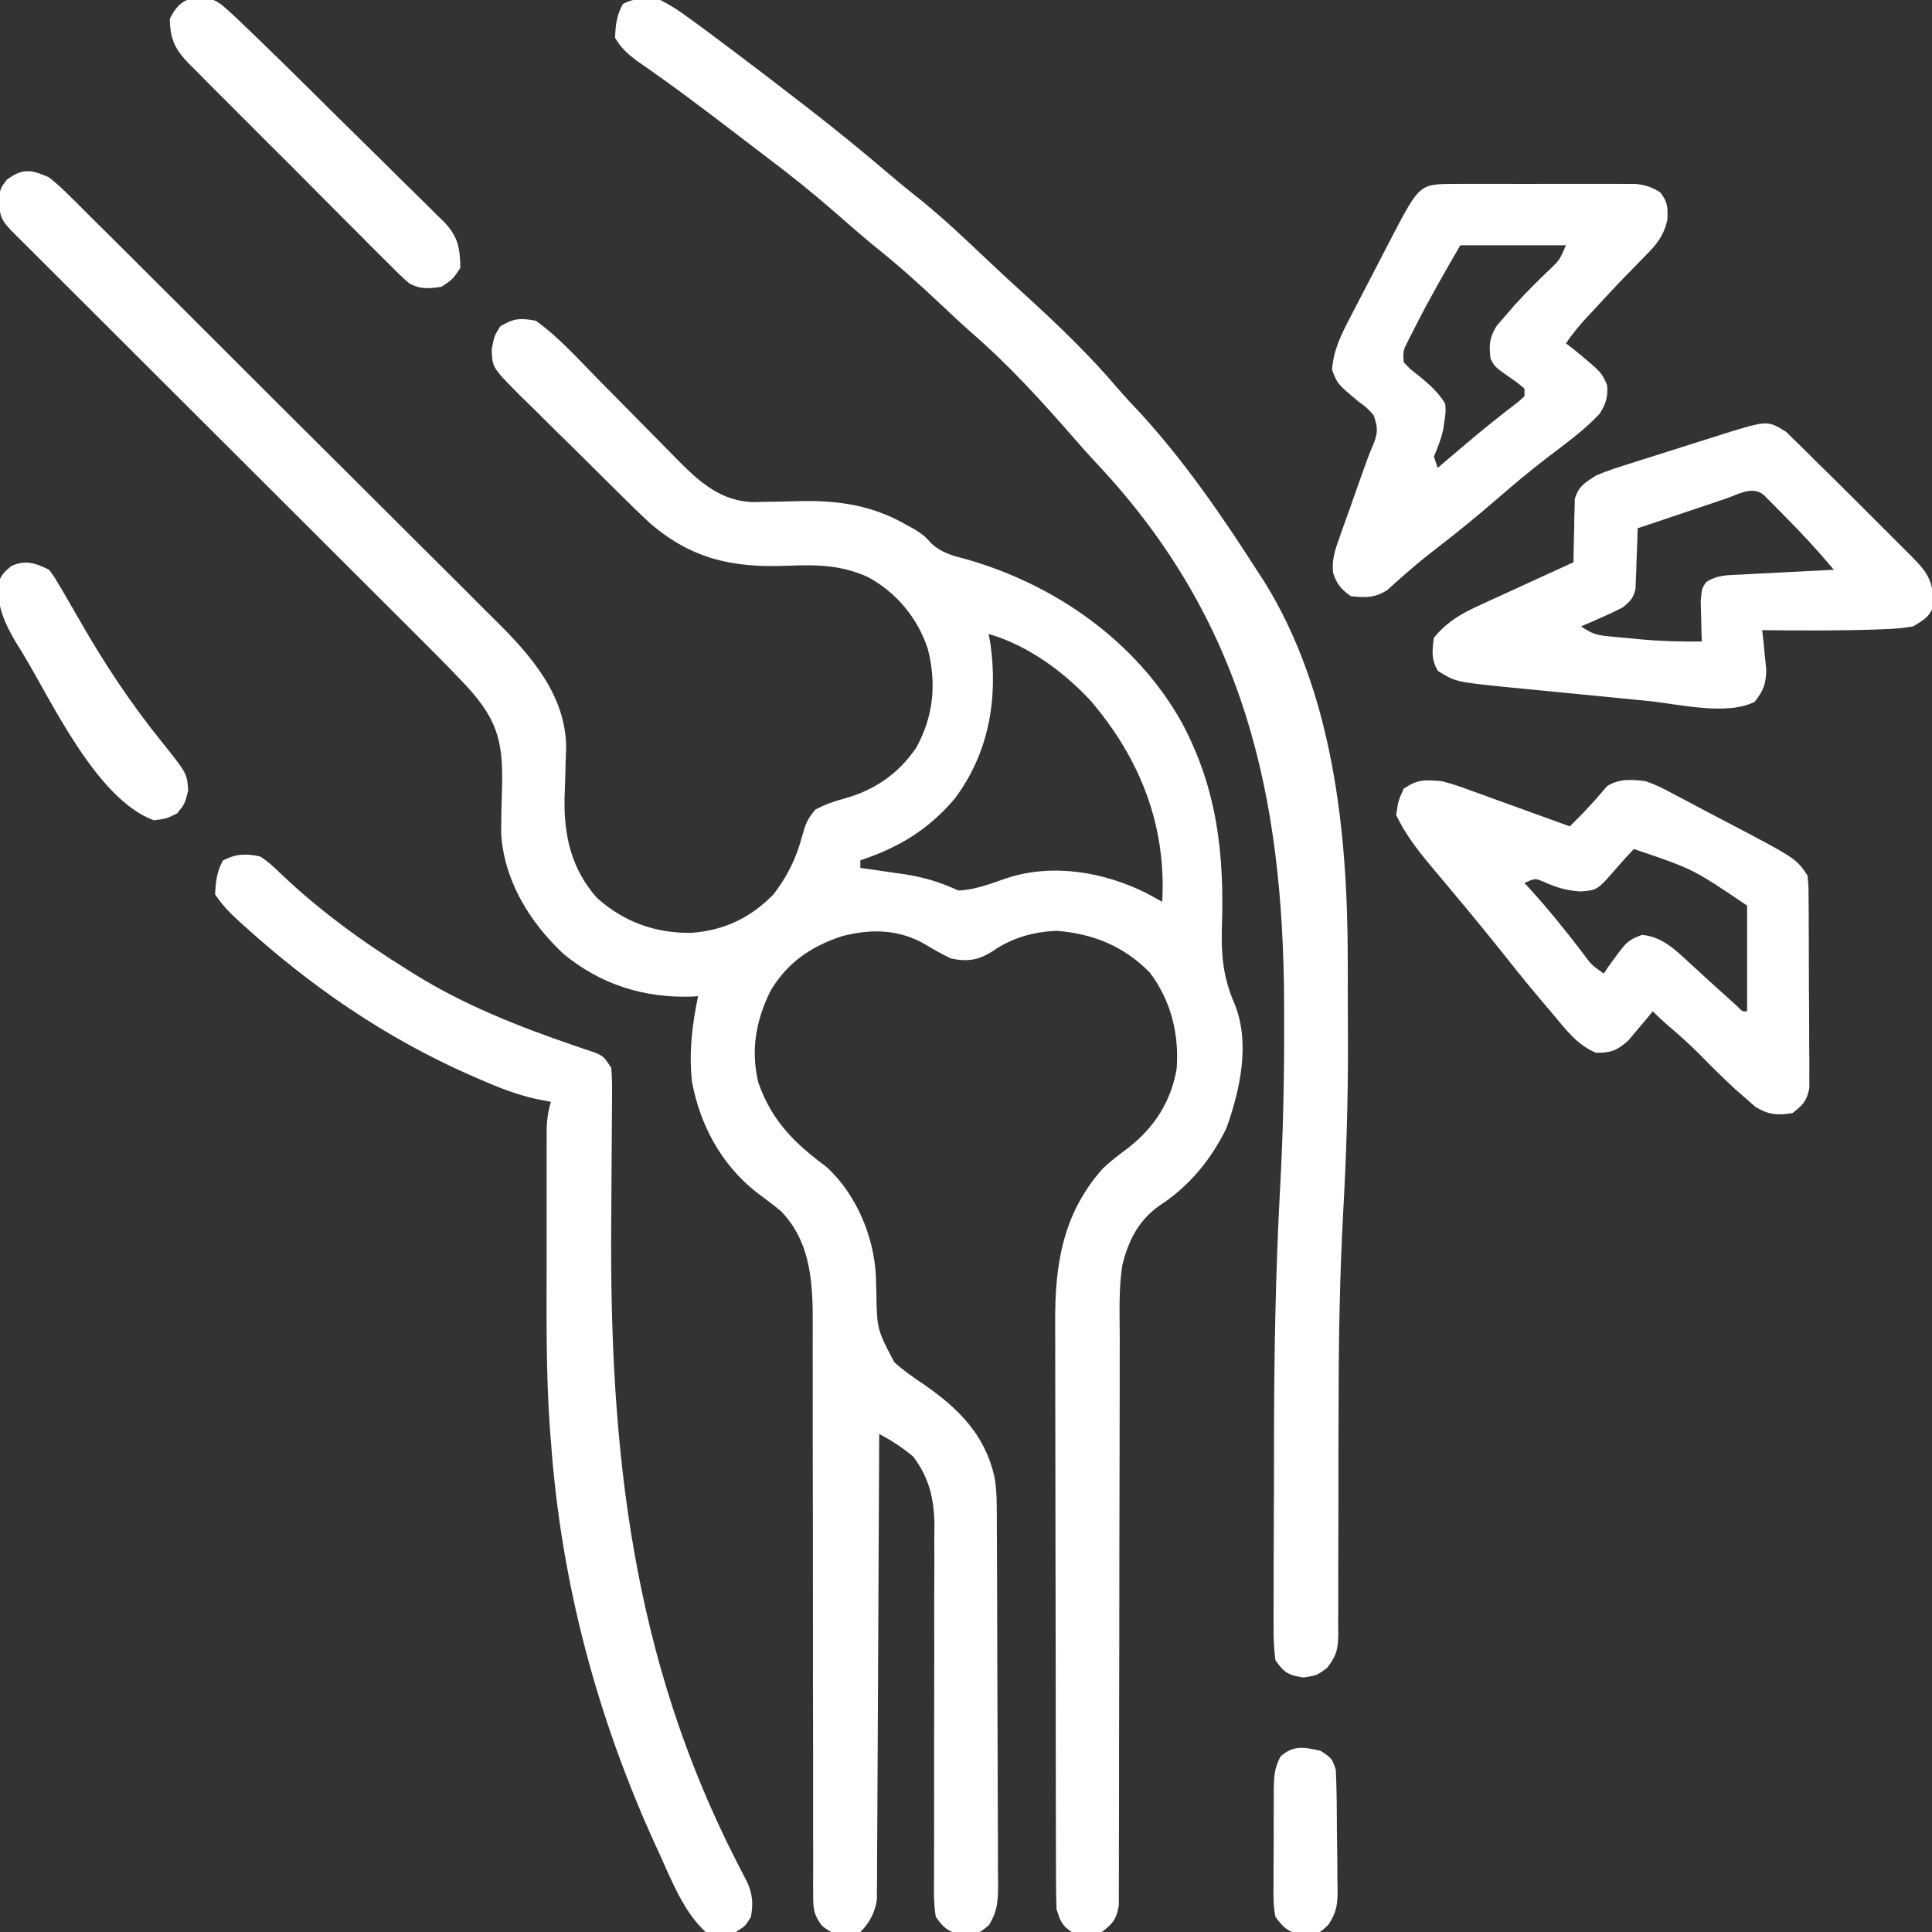<?xml version="1.0" encoding="UTF-8"?>
<svg xmlns="http://www.w3.org/2000/svg" version="1.1" width="512" height="512">
  <rect width="100%" height="100%" fill="#333333" stroke="none"/>
  <path d="M0 0 C2.01 1.634 3.766 3.212 5.572 5.044 C6.099 5.562 6.626 6.081 7.169 6.615 C8.926 8.35 10.669 10.098 12.412 11.847 C13.672 13.096 14.932 14.344 16.193 15.592 C19.614 18.982 23.022 22.385 26.427 25.791 C29.276 28.639 32.131 31.481 34.985 34.324 C41.727 41.039 48.458 47.764 55.183 54.497 C62.101 61.422 69.039 68.326 75.987 75.221 C81.964 81.155 87.927 87.101 93.88 93.059 C97.43 96.611 100.985 100.157 104.553 103.691 C107.915 107.021 111.26 110.367 114.592 113.727 C115.81 114.95 117.034 116.167 118.265 117.377 C127.505 126.473 136.87 137.113 137.034 150.856 C136.997 151.884 136.96 152.913 136.922 153.973 C136.883 155.695 136.883 155.695 136.844 157.451 C136.782 159.832 136.704 162.212 136.609 164.592 C136.432 174.533 138.442 183.336 145.188 190.938 C152.374 197.383 160.769 200.361 170.285 200.207 C179.01 199.542 185.872 196.245 192 190 C195.676 185.217 198.012 180.443 199.562 174.625 C200.425 171.495 200.923 170.091 203.062 167.562 C205.706 166.157 207.888 165.41 210.75 164.625 C218.784 162.389 225.046 158.105 229.781 151.199 C234.423 142.824 235.23 134.119 232.875 124.938 C230.175 116.775 224.577 110.001 216.97 105.907 C209.715 102.655 203.353 102.619 195.5 102.938 C181.194 103.471 170.591 101.257 159.417 91.818 C156.693 89.283 154.036 86.695 151.398 84.07 C150.427 83.111 149.454 82.153 148.482 81.194 C146.463 79.199 144.453 77.196 142.447 75.188 C139.882 72.623 137.291 70.087 134.693 67.557 C132.683 65.592 130.693 63.61 128.707 61.621 C127.301 60.222 125.876 58.841 124.452 57.461 C117.443 50.351 117.443 50.351 117.323 45.519 C118 42 118 42 119.562 39.5 C123.106 37.319 124.891 37.247 129 38 C135.057 42.334 140.212 48.115 145.41 53.418 C146.993 55.018 148.575 56.617 150.158 58.217 C152.619 60.709 155.077 63.203 157.531 65.702 C159.921 68.135 162.321 70.558 164.723 72.98 C165.449 73.725 166.175 74.47 166.923 75.238 C172.61 80.952 178.253 85.858 186.666 86.066 C187.665 86.042 188.663 86.017 189.691 85.992 C191.357 85.967 191.357 85.967 193.057 85.941 C195.367 85.898 197.677 85.846 199.986 85.785 C209.744 85.662 218.354 87.072 226.938 91.938 C228.25 92.663 228.25 92.663 229.59 93.402 C232 95 232 95 233.863 97.051 C236.68 99.62 239.653 100.311 243.25 101.25 C266.708 107.982 288.174 122.989 300.2 144.499 C309.644 162.174 311.491 179.52 310.802 199.178 C310.634 206.412 311.192 212.065 314.054 218.75 C318.444 229.192 315.685 241.734 312 252 C307.92 260.362 302.16 267.332 294.375 272.438 C288.786 276.281 285.997 281.788 284.426 288.293 C283.433 294.605 283.727 301.073 283.745 307.45 C283.742 309.12 283.738 310.789 283.734 312.459 C283.726 316.042 283.723 319.624 283.726 323.207 C283.728 328.871 283.714 334.535 283.697 340.199 C283.65 356.302 283.626 372.404 283.619 388.506 C283.615 397.408 283.597 406.311 283.564 415.213 C283.544 420.846 283.541 426.478 283.552 432.11 C283.555 435.609 283.541 439.107 283.522 442.606 C283.517 444.229 283.518 445.853 283.527 447.477 C283.538 449.692 283.525 451.905 283.506 454.119 C283.504 455.359 283.503 456.598 283.502 457.875 C282.907 461.576 281.941 462.753 279 465 C276.092 465.709 274.057 465.34 271 465 C268.326 463.188 268.041 462.122 267 459 C266.901 456.757 266.865 454.511 266.86 452.266 C266.855 451.234 266.855 451.234 266.851 450.18 C266.842 447.868 266.84 445.556 266.839 443.244 C266.834 441.589 266.829 439.933 266.824 438.277 C266.811 433.772 266.804 429.268 266.8 424.763 C266.797 421.946 266.793 419.129 266.788 416.312 C266.775 407.49 266.765 398.668 266.761 389.847 C266.757 379.679 266.739 369.511 266.71 359.343 C266.688 351.476 266.678 343.61 266.677 335.743 C266.676 331.049 266.67 326.354 266.652 321.66 C266.636 317.237 266.634 312.814 266.642 308.391 C266.643 306.775 266.639 305.159 266.629 303.544 C266.54 288.103 268.636 274.635 279.199 262.734 C281.333 260.679 283.63 258.964 286 257.188 C292.899 251.805 297.318 244.975 298.82 236.285 C299.542 227.111 297.304 218.107 291.707 210.734 C284.806 203.723 276.745 200.463 267.125 199.688 C260.882 199.872 254.981 201.613 249.875 205.188 C246.18 207.517 243.194 207.911 239 207 C236.615 205.886 234.408 204.607 232.156 203.246 C225.119 199.179 217.704 199.126 210.062 201.125 C201.869 203.843 195.708 208.061 191.223 215.52 C187.309 223.458 185.881 231.334 188 240 C191.667 250.284 197.629 255.998 206.188 262.375 C213.888 269.562 218.53 280.475 219.107 290.945 C219.154 292.352 219.197 293.76 219.239 295.167 C219.401 305.282 219.401 305.282 224 314 C226.508 316.264 229.188 318.134 232 320 C241.092 326.35 247.964 333.171 250.538 344.335 C250.983 346.901 251.134 349.256 251.147 351.858 C251.158 353.283 251.158 353.283 251.169 354.738 C251.172 355.768 251.174 356.799 251.177 357.861 C251.184 358.956 251.19 360.051 251.197 361.179 C251.217 364.796 251.228 368.414 251.238 372.031 C251.242 373.267 251.246 374.503 251.251 375.776 C251.269 381.638 251.284 387.5 251.292 393.362 C251.302 400.121 251.328 406.879 251.369 413.638 C251.403 419.5 251.414 425.362 251.418 431.224 C251.423 433.715 251.435 436.206 251.453 438.697 C251.478 442.178 251.477 445.658 251.47 449.139 C251.489 450.685 251.489 450.685 251.509 452.262 C251.476 456.709 251.44 459.274 249.096 463.14 C246.834 465.148 245.978 465.661 243 465.562 C242.34 465.564 241.68 465.565 241 465.566 C237.893 464.686 236.918 463.645 235 461 C234.4 457.48 234.488 453.986 234.533 450.423 C234.531 449.346 234.529 448.269 234.526 447.16 C234.524 444.82 234.53 442.48 234.545 440.141 C234.567 436.433 234.563 432.725 234.552 429.017 C234.531 419.802 234.547 410.587 234.574 401.372 C234.595 393.594 234.597 385.816 234.571 378.037 C234.566 374.393 234.591 370.75 234.616 367.107 C234.611 364.855 234.604 362.604 234.596 360.353 C234.611 359.348 234.626 358.343 234.641 357.307 C234.571 350.33 233.283 344.642 229 339 C226.175 336.632 223.245 334.739 220 333 C219.996 333.967 219.996 333.967 219.993 334.954 C219.934 350.645 219.858 366.335 219.764 382.026 C219.719 389.614 219.68 397.202 219.654 404.79 C219.631 411.404 219.597 418.018 219.551 424.631 C219.527 428.133 219.509 431.635 219.502 435.137 C219.495 439.047 219.465 442.956 219.432 446.866 C219.434 448.026 219.435 449.186 219.437 450.382 C219.424 451.449 219.412 452.516 219.399 453.615 C219.394 454.54 219.39 455.464 219.385 456.417 C218.876 459.835 217.459 462.541 215 465 C207.778 465.592 207.778 465.592 204.9 463.403 C202.353 460.182 202.501 458.214 202.501 454.132 C202.493 453.097 202.493 453.097 202.485 452.04 C202.472 449.726 202.487 447.413 202.502 445.099 C202.498 443.44 202.492 441.781 202.485 440.121 C202.473 436.547 202.474 432.974 202.484 429.399 C202.499 423.742 202.485 418.085 202.468 412.428 C202.437 401.432 202.435 390.435 202.437 379.439 C202.439 365.464 202.428 351.489 202.389 337.514 C202.374 331.897 202.374 326.28 202.386 320.663 C202.391 317.157 202.383 313.652 202.373 310.146 C202.37 308.528 202.373 306.91 202.381 305.292 C202.436 294.003 202.299 282.627 194 274 C191.804 272.2 189.547 270.504 187.273 268.805 C178.1 261.522 172.495 251.075 170.375 239.625 C169.552 231.667 170.393 224.804 172 217 C171.417 217.035 170.835 217.07 170.234 217.105 C157.571 217.524 146.112 213.866 136.301 205.773 C127.33 197.326 120.552 186.353 119.811 173.794 C119.813 170.317 119.885 166.851 120 163.375 C120.427 150.386 119.463 144.455 110.671 134.839 C105.88 129.746 100.934 124.813 95.979 119.881 C94.796 118.701 93.614 117.52 92.433 116.339 C89.908 113.818 87.383 111.299 84.855 108.78 C80.861 104.8 76.871 100.815 72.881 96.83 C64.423 88.383 55.962 79.942 47.5 71.5 C38.335 62.357 29.171 53.214 20.012 44.065 C16.043 40.101 12.072 36.14 8.098 32.18 C5.636 29.725 3.176 27.269 0.717 24.811 C-0.427 23.67 -1.571 22.529 -2.717 21.389 C-4.275 19.838 -5.83 18.284 -7.385 16.729 C-8.693 15.424 -8.693 15.424 -10.028 14.092 C-12.617 11.345 -12.959 10.446 -13.312 6.625 C-13 3 -13 3 -11.188 0.625 C-6.944 -2.527 -4.679 -2.039 0 0 Z M249 121 C249.248 122.361 249.248 122.361 249.5 123.75 C251.503 138.393 248.997 152.661 240.027 164.633 C233.049 172.879 225.165 177.612 215 181 C215 181.66 215 182.32 215 183 C216.29 183.182 217.581 183.364 218.91 183.551 C220.628 183.804 222.345 184.058 224.062 184.312 C224.91 184.43 225.758 184.548 226.631 184.67 C231.905 185.464 236.153 186.803 241 189 C245.523 188.803 249.594 187.15 253.848 185.699 C266.048 181.736 279.53 184.07 290.812 189.688 C292.216 190.444 293.615 191.209 295 192 C296.143 171.63 289.073 153.958 275.98 138.637 C268.754 130.874 259.254 123.972 249 121 Z " fill="#ffffff" transform="translate(13,47)"></path>
  <path d="M0 0 C2.692 1.401 4.8 2.702 7.188 4.5 C7.859 4.983 8.53 5.467 9.222 5.965 C11.5 7.619 13.751 9.306 16 11 C16.844 11.632 17.688 12.263 18.558 12.914 C24.748 17.555 30.884 22.263 37 27 C37.689 27.532 38.379 28.064 39.089 28.612 C46.53 34.359 53.785 40.287 60.93 46.398 C63.677 48.743 66.488 50.999 69.312 53.25 C75.518 58.297 81.276 63.798 87.078 69.297 C90.408 72.453 93.786 75.547 97.188 78.625 C105.617 86.331 113.899 94.289 121.285 103.012 C123.332 105.385 125.482 107.65 127.625 109.938 C139.116 122.577 148.798 136.643 158 151 C158.668 152.022 159.335 153.044 160.023 154.098 C178.248 183.414 182.134 220.267 182.168 254.051 C182.171 255.265 182.175 256.48 182.178 257.732 C182.183 260.301 182.185 262.87 182.185 265.439 C182.187 269.21 182.206 272.981 182.225 276.752 C182.257 291.314 181.81 305.772 181.008 320.309 C180.151 335.894 179.812 351.439 179.762 367.047 C179.757 368.101 179.753 369.156 179.748 370.242 C179.708 379.972 179.682 389.702 179.695 399.432 C179.7 404.842 179.682 410.251 179.649 415.66 C179.641 417.694 179.642 419.727 179.653 421.761 C179.667 424.567 179.651 427.372 179.628 430.179 C179.639 431.003 179.651 431.828 179.663 432.678 C179.595 436.91 179.349 438.546 176.683 442.016 C174 444 174 444 170.438 444.562 C166.337 443.892 165.406 443.341 163 440 C162.615 436.915 162.473 434.192 162.514 431.109 C162.51 430.208 162.507 429.308 162.503 428.38 C162.495 425.385 162.517 422.39 162.539 419.395 C162.541 417.279 162.542 415.163 162.542 413.048 C162.545 408.583 162.562 404.118 162.588 399.653 C162.622 394.062 162.63 388.471 162.629 382.879 C162.63 359.9 163.024 337.003 164.28 314.057 C165.076 299.471 165.359 284.923 165.312 270.312 C165.311 269.082 165.309 267.852 165.307 266.585 C165.169 210.75 154.716 164.29 115.449 122.625 C113.485 120.52 111.583 118.388 109.695 116.215 C101.193 106.458 92.403 96.785 82.617 88.301 C79.86 85.877 77.193 83.375 74.526 80.854 C68.804 75.451 63.021 70.248 56.867 65.336 C53.378 62.494 50.007 59.53 46.625 56.562 C40.582 51.289 34.382 46.305 27.967 41.486 C25.64 39.728 23.326 37.952 21.012 36.176 C12.002 29.268 2.981 22.438 -6.383 16.016 C-8.823 14.136 -10.47 12.661 -12 10 C-11.881 6.603 -11.581 4.06 -9.938 1.062 C-6.762 -0.679 -3.492 -0.503 0 0 Z " fill="#ffffff" transform="translate(175,0)"></path>
  <path d="M0 0 C2.086 1.336 3.714 2.894 5.496 4.617 C15.664 14.293 27.089 22.617 39 30 C39.597 30.376 40.193 30.752 40.808 31.139 C53.976 39.339 68.496 45.057 83.138 50.076 C84.622 50.585 84.622 50.585 86.137 51.105 C87.024 51.4 87.912 51.694 88.827 51.997 C91 53 91 53 93 56 C93.174 58.448 93.232 60.778 93.195 63.224 C93.192 63.958 93.189 64.692 93.186 65.449 C93.179 67.048 93.167 68.647 93.15 70.246 C93.125 72.809 93.112 75.371 93.102 77.933 C93.075 84.322 93.028 90.71 92.979 97.099 C92.528 157.244 98.437 212.259 126.415 266.757 C126.869 267.64 127.322 268.523 127.789 269.434 C128.2 270.219 128.611 271.005 129.034 271.814 C130.472 275.067 130.626 277.522 130 281 C128.5 283.438 128.5 283.438 126 285 C121.059 285.956 121.059 285.956 118 285 C112.135 279.608 108.994 271.342 105.75 264.25 C105.471 263.645 105.193 263.039 104.905 262.415 C89.273 228.325 79.689 192.418 77 155 C76.868 153.325 76.868 153.325 76.732 151.615 C75.666 136.705 75.848 121.748 75.87 106.809 C75.875 102.871 75.872 98.933 75.866 94.994 C75.862 91.938 75.864 88.883 75.866 85.827 C75.867 84.373 75.866 82.92 75.864 81.466 C75.861 79.448 75.866 77.429 75.871 75.411 C75.871 74.266 75.872 73.121 75.873 71.941 C75.981 69.44 76.268 67.38 77 65 C75.72 64.752 74.44 64.505 73.121 64.25 C67.83 63.068 63.021 61.166 58.062 59 C57.152 58.604 56.241 58.208 55.302 57.8 C33.029 47.927 13.451 34.466 -4.562 18.125 C-5.076 17.66 -5.589 17.196 -6.118 16.717 C-8.442 14.576 -10.236 12.646 -12 10 C-11.821 6.665 -11.556 4.014 -9.938 1.062 C-6.618 -0.758 -3.591 -0.87 0 0 Z " fill="#ffffff" transform="translate(69,227)"></path>
  <path d="M0 0 C1.108 -0.006 2.216 -0.013 3.357 -0.019 C5.145 -0.013 5.145 -0.013 6.969 -0.007 C8.197 -0.009 9.424 -0.011 10.689 -0.013 C13.285 -0.014 15.881 -0.01 18.477 -0.002 C22.453 0.009 26.43 -0.002 30.406 -0.015 C32.927 -0.013 35.448 -0.011 37.969 -0.007 C39.16 -0.011 40.352 -0.015 41.58 -0.019 C42.688 -0.013 43.796 -0.006 44.938 0 C45.911 0.002 46.885 0.003 47.889 0.005 C50.579 0.27 52.192 0.83 54.469 2.259 C56.468 4.829 56.47 6.236 56.344 9.521 C55.302 13.973 53.31 16.269 50.156 19.384 C49.069 20.508 47.981 21.633 46.895 22.759 C46.332 23.331 45.77 23.903 45.19 24.493 C42.352 27.405 39.6 30.395 36.844 33.384 C36.335 33.928 35.827 34.472 35.303 35.033 C33.139 37.363 31.238 39.605 29.469 42.259 C30.552 43.094 30.552 43.094 31.656 43.946 C38.884 49.889 38.884 49.889 40.379 53.392 C40.612 56.439 40.048 58.384 38.363 60.927 C34.166 65.47 28.962 69.085 24.078 72.86 C19.76 76.202 15.589 79.676 11.469 83.259 C6.273 87.768 0.973 92.102 -4.477 96.301 C-7.257 98.447 -9.979 100.619 -12.609 102.946 C-14.025 104.184 -14.025 104.184 -15.469 105.446 C-16.282 106.182 -17.096 106.918 -17.934 107.677 C-21.329 109.745 -23.623 109.662 -27.531 109.259 C-30.163 107.389 -31.258 106.094 -32.259 103.03 C-32.614 99.414 -31.728 97.021 -30.512 93.603 C-30.184 92.665 -30.184 92.665 -29.849 91.709 C-29.15 89.722 -28.435 87.74 -27.719 85.759 C-27.248 84.427 -26.779 83.095 -26.311 81.763 C-22.968 72.296 -22.968 72.296 -21.372 68.505 C-20.29 65.613 -20.489 64.149 -21.531 61.259 C-23.249 59.347 -23.249 59.347 -25.406 57.759 C-31.074 53.047 -31.074 53.047 -32.531 49.259 C-32.133 43.922 -30.079 39.876 -27.637 35.228 C-27.248 34.473 -26.859 33.719 -26.459 32.942 C-25.638 31.354 -24.814 29.767 -23.985 28.182 C-22.725 25.771 -21.478 23.353 -20.232 20.935 C-19.43 19.386 -18.628 17.838 -17.824 16.29 C-17.454 15.574 -17.084 14.858 -16.703 14.121 C-9.311 0.015 -9.311 0.015 0 0 Z M1.469 16.259 C-2.692 23.413 -6.789 30.564 -10.531 37.946 C-11.109 39.085 -11.686 40.223 -12.281 41.396 C-13.731 44.196 -13.731 44.196 -13.531 47.259 C-11.867 49.028 -11.867 49.028 -9.719 50.696 C-6.887 53.002 -4.416 55.101 -2.531 58.259 C-2.387 60.442 -2.387 60.442 -2.719 62.696 C-2.891 63.874 -2.891 63.874 -3.066 65.075 C-3.605 67.607 -4.548 69.871 -5.531 72.259 C-5.201 73.249 -4.871 74.239 -4.531 75.259 C-3.709 74.558 -2.886 73.856 -2.039 73.134 C-0.912 72.175 0.216 71.217 1.344 70.259 C2.221 69.513 2.221 69.513 3.116 68.751 C7.564 64.983 12.107 61.359 16.738 57.817 C17.309 57.303 17.88 56.789 18.469 56.259 C18.469 55.599 18.469 54.939 18.469 54.259 C16.712 52.745 16.712 52.745 14.531 51.259 C10.572 48.466 10.572 48.466 9.469 46.259 C9.062 42.58 9.155 40.767 11.121 37.583 C11.875 36.713 12.629 35.843 13.406 34.946 C14.221 34 15.036 33.054 15.875 32.079 C19.009 28.671 22.254 25.409 25.621 22.231 C27.777 20.118 27.777 20.118 29.469 16.259 C20.229 16.259 10.989 16.259 1.469 16.259 Z " fill="#ffffff" transform="translate(385.531,48.741)"></path>
  <path d="M0 0 C2.783 0.682 5.436 1.629 8.121 2.625 C9.238 3.025 9.238 3.025 10.378 3.432 C12.735 4.278 15.086 5.139 17.438 6 C19.043 6.579 20.649 7.157 22.256 7.734 C26.175 9.145 30.089 10.569 34 12 C37.462 8.578 37.462 8.578 40.738 4.98 C41.258 4.389 41.777 3.797 42.312 3.188 C43.08 2.281 43.08 2.281 43.863 1.355 C47.093 -0.693 50.32 -0.446 54 0 C56.739 0.894 59.191 2.169 61.719 3.543 C62.772 4.091 62.772 4.091 63.847 4.65 C66.073 5.814 68.286 7.001 70.5 8.188 C71.985 8.966 73.471 9.742 74.957 10.518 C94 20.5 94 20.5 97 25 C97.267 27.574 97.267 27.574 97.291 30.693 C97.303 31.861 97.316 33.029 97.329 34.233 C97.331 35.495 97.334 36.758 97.336 38.059 C97.346 40.002 97.346 40.002 97.356 41.985 C97.368 44.728 97.372 47.471 97.371 50.214 C97.37 53.726 97.398 57.237 97.432 60.749 C97.46 64.102 97.459 67.455 97.461 70.809 C97.475 72.069 97.49 73.33 97.504 74.628 C97.498 75.8 97.492 76.971 97.486 78.177 C97.489 79.208 97.492 80.238 97.494 81.299 C96.867 84.728 95.742 85.906 93 88 C88.914 88.594 86.793 88.472 83.227 86.348 C82.368 85.594 81.51 84.839 80.625 84.062 C79.683 83.241 78.74 82.42 77.77 81.574 C74.473 78.511 71.28 75.368 68.141 72.145 C65.422 69.421 62.553 66.909 59.629 64.41 C58.374 63.324 57.174 62.174 56 61 C55.13 62.065 55.13 62.065 54.242 63.152 C53.461 64.071 52.68 64.991 51.875 65.938 C51.109 66.854 50.344 67.771 49.555 68.715 C46.549 71.403 45.013 72.005 41 72 C36.067 70.019 33.025 65.913 29.688 61.938 C29.114 61.264 28.54 60.591 27.948 59.897 C24.173 55.45 20.48 50.943 16.867 46.363 C14.895 43.867 12.89 41.399 10.875 38.938 C10.136 38.034 9.398 37.13 8.637 36.199 C6.592 33.709 4.527 31.238 2.457 28.77 C1.835 28.024 1.213 27.278 0.573 26.51 C-0.656 25.037 -1.889 23.567 -3.127 22.101 C-6.597 17.932 -9.646 13.904 -12 9 C-11.438 5.188 -11.438 5.188 -10 2 C-6.228 -0.515 -4.488 -0.34 0 0 Z M51 18 C49.447 19.596 47.956 21.252 46.5 22.938 C41.34 28.893 41.34 28.893 36.875 29.25 C32.944 28.996 30.335 28.151 26.797 26.559 C24.794 25.744 24.794 25.744 22 27 C22.45 27.487 22.9 27.975 23.363 28.477 C28.295 33.913 32.866 39.559 37.318 45.389 C39.728 48.682 39.728 48.682 43 51 C43.436 50.362 43.871 49.724 44.32 49.066 C49.176 42.33 49.176 42.33 53.125 40.75 C58.449 41.213 61.944 44.674 65.75 48.188 C66.61 48.974 67.47 49.76 68.355 50.57 C69.665 51.773 69.665 51.773 71 53 C72.684 54.525 74.371 56.046 76.062 57.562 C76.796 58.224 77.529 58.885 78.285 59.566 C79.755 61.107 79.755 61.107 81 61 C81 51.76 81 42.52 81 33 C66.687 23.299 66.687 23.299 51 18 Z " fill="#ffffff" transform="translate(382,207)"></path>
  <path d="M0 0 C0.706 0.696 1.413 1.392 2.141 2.109 C2.991 2.932 3.842 3.754 4.719 4.602 C5.705 5.592 6.69 6.583 7.676 7.574 C8.873 8.75 10.071 9.924 11.27 11.097 C14.598 14.365 17.9 17.657 21.193 20.96 C23.262 23.035 25.337 25.105 27.412 27.174 C28.731 28.493 30.049 29.813 31.367 31.133 C31.987 31.75 32.607 32.368 33.245 33.004 C37.621 37.404 38.751 39.291 39.199 45.504 C38.35 48.863 36.59 49.82 33.676 51.574 C30.907 52.036 28.514 52.27 25.739 52.324 C24.972 52.353 24.206 52.382 23.417 52.412 C13.51 52.737 3.587 52.665 -6.324 52.574 C-6.217 53.527 -6.11 54.479 -6 55.461 C-5.88 56.715 -5.76 57.969 -5.636 59.261 C-5.509 60.503 -5.381 61.744 -5.25 63.023 C-5.331 66.903 -5.962 68.55 -8.324 71.574 C-15.8 75.312 -28.558 72.135 -36.594 71.332 C-37.927 71.202 -39.261 71.072 -40.595 70.943 C-43.366 70.672 -46.136 70.398 -48.907 70.12 C-52.441 69.767 -55.975 69.424 -59.511 69.085 C-62.256 68.82 -65 68.55 -67.744 68.277 C-69.675 68.086 -71.607 67.901 -73.538 67.715 C-87.513 66.297 -87.513 66.297 -92.261 63.386 C-94.057 60.323 -93.801 58.034 -93.324 54.574 C-89.714 50.216 -85.876 48.065 -80.836 45.804 C-80.132 45.479 -79.429 45.153 -78.705 44.817 C-76.478 43.788 -74.245 42.775 -72.011 41.761 C-70.492 41.063 -68.973 40.363 -67.455 39.662 C-63.75 37.954 -60.039 36.26 -56.324 34.574 C-56.32 34.019 -56.316 33.465 -56.312 32.893 C-56.279 30.369 -56.208 27.847 -56.136 25.324 C-56.131 24.451 -56.125 23.579 -56.119 22.679 C-56.09 21.835 -56.061 20.991 -56.031 20.121 C-56.007 18.958 -56.007 18.958 -55.983 17.772 C-54.968 14.388 -53.292 13.452 -50.324 11.574 C-47.313 10.295 -44.235 9.309 -41.113 8.34 C-39.783 7.915 -39.783 7.915 -38.427 7.482 C-36.558 6.889 -34.687 6.301 -32.814 5.718 C-29.961 4.828 -27.115 3.915 -24.269 3 C-22.447 2.424 -20.624 1.85 -18.801 1.277 C-17.533 0.869 -17.533 0.869 -16.24 0.453 C-4.93 -3.025 -4.93 -3.025 0 0 Z M-16.082 17.761 C-16.745 17.983 -17.408 18.205 -18.091 18.434 C-20.211 19.145 -22.33 19.859 -24.449 20.574 C-25.885 21.056 -27.321 21.538 -28.758 22.019 C-32.281 23.201 -35.803 24.387 -39.324 25.574 C-39.361 26.839 -39.399 28.103 -39.437 29.406 C-39.503 31.066 -39.569 32.726 -39.636 34.386 C-39.67 35.637 -39.67 35.637 -39.705 36.912 C-39.74 37.714 -39.776 38.517 -39.812 39.344 C-39.838 40.082 -39.865 40.82 -39.892 41.581 C-40.438 44.099 -41.34 44.971 -43.324 46.574 C-45.189 47.532 -47.089 48.425 -49.011 49.261 C-50.005 49.698 -50.999 50.135 -52.023 50.586 C-53.162 51.075 -53.162 51.075 -54.324 51.574 C-51.351 53.556 -50.36 53.882 -46.972 54.207 C-46.12 54.291 -45.268 54.374 -44.39 54.461 C-43.502 54.539 -42.614 54.618 -41.699 54.699 C-40.834 54.785 -39.969 54.872 -39.078 54.961 C-33.469 55.49 -27.957 55.654 -22.324 55.574 C-22.376 54.11 -22.376 54.11 -22.429 52.617 C-22.457 51.345 -22.484 50.072 -22.511 48.761 C-22.564 46.865 -22.564 46.865 -22.617 44.929 C-22.324 41.574 -22.324 41.574 -21.261 39.91 C-18.378 37.922 -15.425 37.984 -12.031 37.844 C-11.325 37.803 -10.619 37.763 -9.892 37.722 C-7.64 37.597 -5.389 37.491 -3.136 37.386 C-1.608 37.305 -0.08 37.222 1.448 37.138 C5.19 36.936 8.932 36.75 12.676 36.574 C8.455 31.544 4.066 26.782 -0.574 22.136 C-1.198 21.5 -1.822 20.864 -2.465 20.209 C-3.063 19.609 -3.661 19.009 -4.277 18.39 C-4.815 17.848 -5.353 17.306 -5.907 16.748 C-8.971 14.209 -12.709 16.628 -16.082 17.761 Z " fill="#ffffff" transform="translate(473.324,114.426)"></path>
  <path d="M0 0 C2.484 0.701 3.659 1.611 5.56 3.35 C6.605 4.306 6.605 4.306 7.672 5.281 C16.771 13.925 25.673 22.769 34.581 31.609 C37.226 34.232 39.881 36.845 42.545 39.449 C45.779 42.613 48.996 45.793 52.201 48.985 C53.419 50.194 54.644 51.396 55.874 52.591 C57.593 54.264 59.288 55.957 60.979 57.656 C61.487 58.14 61.994 58.624 62.517 59.123 C66.452 63.152 67.029 66.149 67.106 71.594 C65.106 74.594 65.106 74.594 62.106 76.594 C58.85 77.077 56.353 77.356 53.453 75.584 C51.687 74.08 50.071 72.493 48.453 70.83 C47.829 70.217 47.205 69.604 46.563 68.973 C44.51 66.946 42.484 64.894 40.458 62.84 C39.037 61.421 37.614 60.003 36.191 58.586 C33.212 55.613 30.247 52.629 27.29 49.635 C23.502 45.802 19.686 41.998 15.86 38.203 C12.918 35.279 9.991 32.341 7.068 29.398 C5.667 27.99 4.261 26.586 2.851 25.187 C0.88 23.227 -1.07 21.248 -3.016 19.264 C-3.6 18.691 -4.184 18.117 -4.785 17.527 C-8.435 13.75 -9.822 11.055 -9.894 5.594 C-7.663 1.037 -5.146 -0.374 0 0 Z " fill="#ffffff" transform="translate(54.894,-0.594)"></path>
  <path d="M0 0 C1.232 1.624 1.232 1.624 2.406 3.602 C2.837 4.321 3.268 5.041 3.713 5.782 C5.278 8.478 6.84 11.176 8.385 13.884 C14.715 24.923 21.752 35.552 29.762 45.453 C36.557 53.945 36.557 53.945 36.875 58.5 C36 62 36 62 33.938 64.562 C31 66 31 66 27.75 66.375 C12.688 60.852 0.921 35.252 -6.875 22.312 C-7.488 21.322 -8.101 20.331 -8.733 19.31 C-11.814 14.072 -13.688 9.998 -13.508 3.864 C-12.866 1.507 -11.866 0.54 -10 -1 C-6.263 -2.675 -3.56 -1.816 0 0 Z " fill="#ffffff" transform="translate(13,151)"></path>
  <path d="M0 0 C3 2 3 2 4 5 C4.133 7.818 4.212 10.61 4.238 13.43 C4.246 14.257 4.254 15.084 4.263 15.937 C4.277 17.687 4.287 19.437 4.295 21.187 C4.312 23.858 4.356 26.528 4.4 29.199 C4.411 30.901 4.419 32.603 4.426 34.305 C4.443 35.101 4.461 35.897 4.479 36.717 C4.463 40.683 4.276 42.564 2.098 46.004 C0 48 0 48 -2 48.629 C-2.99 48.596 -2.99 48.596 -4 48.562 C-4.66 48.564 -5.32 48.565 -6 48.566 C-9.035 47.707 -10.093 46.529 -12 44 C-12.591 41.001 -12.537 38.048 -12.496 35 C-12.498 34.127 -12.499 33.255 -12.501 32.355 C-12.499 30.513 -12.487 28.67 -12.467 26.828 C-12.438 24.01 -12.446 21.193 -12.459 18.375 C-12.453 16.583 -12.444 14.792 -12.434 13 C-12.437 12.158 -12.439 11.316 -12.442 10.449 C-12.386 6.955 -12.33 4.615 -10.66 1.5 C-7.199 -1.627 -4.263 -0.977 0 0 Z " fill="#ffffff" transform="translate(350,464)"></path>
</svg>
